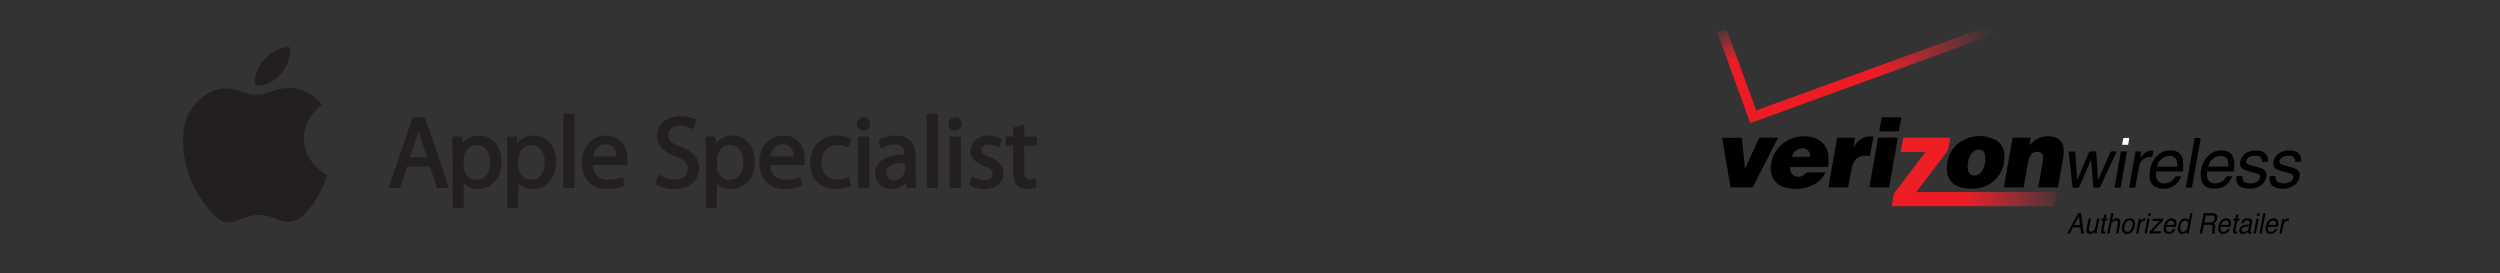 <?xml version="1.0" encoding="utf-8"?>
<!-- Generator: Adobe Illustrator 16.0.0, SVG Export Plug-In . SVG Version: 6.00 Build 0)  -->
<!DOCTYPE svg PUBLIC "-//W3C//DTD SVG 1.1//EN" "http://www.w3.org/Graphics/SVG/1.1/DTD/svg11.dtd">
<svg version="1.1" id="Layer_1" xmlns="http://www.w3.org/2000/svg" xmlns:xlink="http://www.w3.org/1999/xlink" x="0px" y="0px"
	 width="1860px" height="203.422px" viewBox="-250.948 290 1860 203.422" enable-background="new -250.948 290 1860 203.422"
	 xml:space="preserve">
<rect x="-250.948" y="290" width="1860" height="203.422" fill="#333333" stroke="none"/>
<g id="guides" display="none">
</g>
<g>
	<path d="M1456.798,410.366c-0.379-3.367-1.386-4.373-4.715-4.461c-1.394-0.035-2.864,0.127-4.174,0.573
		c-0.925,0.313-1.855,1.12-2.398,1.955c-1.203,1.858-0.628,3.396,1.467,4.077c2.29,0.744,4.641,1.287,6.955,1.951
		c0.909,0.259,1.816,0.554,2.678,0.938c3.031,1.358,3.988,3.38,3.188,6.622c-0.91,3.684-3.293,6.057-6.751,7.375
		c-3.521,1.346-7.137,1.341-10.706,0.23c-4.201-1.312-5.033-4.619-4.623-8c0.031-0.258,0.461-0.648,0.723-0.662
		c1.173-0.073,2.354-0.034,3.604-0.034c0.024,0.323,0.059,0.547,0.061,0.771c0.035,2.672,1,3.947,3.6,4.487
		c2.242,0.468,4.482,0.416,6.627-0.519c1.289-0.56,2.267-1.441,2.744-2.791c0.613-1.717,0.19-2.912-1.511-3.539
		c-1.957-0.717-4.002-1.2-6.007-1.793c-1.283-0.379-2.609-0.662-3.842-1.174c-2.783-1.151-3.808-3.275-3.14-6.224
		c0.97-4.282,4.294-7.259,8.953-8.019c2.413-0.395,4.808-0.373,7.135,0.455c3.007,1.074,4.699,3.754,4.458,6.935
		c-0.043,0.573-0.194,0.869-0.832,0.853C1459.152,410.344,1458.011,410.366,1456.798,410.366z"/>
	<g>
		<g>
			
				<linearGradient id="SVGID_1_" gradientUnits="userSpaceOnUse" x1="384.36" y1="-130.852" x2="374.33" y2="-103.696" gradientTransform="matrix(1 0 0 -1 654 204.923)">
				<stop  offset="0" style="stop-color:#ED1C24"/>
				<stop  offset="1" style="stop-color:#EE3446;stop-opacity:0"/>
			</linearGradient>
			<path fill="url(#SVGID_1_)" d="M1051.243,381.663c-8.175-22.535-16.302-44.935-24.486-67.5c2.229-0.812,4.25-1.58,6.309-2.234
				c0.174-0.059,0.718,0.584,0.869,0.986c2.264,6.022,4.513,12.051,6.723,18.092c4.514,12.349,9,24.707,13.502,37.058
				c0.482,1.325,1.008,2.638,1.545,4.04"/>
			
				<linearGradient id="SVGID_2_" gradientUnits="userSpaceOnUse" x1="491.166" y1="-138.585" x2="577.231" y2="-107.258" gradientTransform="matrix(1 0 0 -1 654 204.923)">
				<stop  offset="0" style="stop-color:#ED1C24"/>
				<stop  offset="1" style="stop-color:#EE3446;stop-opacity:0"/>
			</linearGradient>
			<path fill="url(#SVGID_2_)" d="M1055.703,372.104c4.223-1.523,8.336-3,12.447-4.493c52.876-19.204,105.749-38.411,158.625-57.614
				c1.707-0.621,3.443-1.168,5.129-1.844c0.799-0.322,1.146-0.115,1.401,0.639c0.521,1.535,1.038,3.072,1.636,4.578
				c0.357,0.898,0.056,1.229-0.788,1.537c-12.975,4.743-25.928,9.549-38.91,14.279c-44.101,16.072-88.214,32.119-132.32,48.18
				c-3.851,1.399-7.691,2.83-11.68,4.299L1055.703,372.104z"/>
		</g>
		<g>
			<path fill="#ED1F24" d="M1158.759,433.191c7.293-9.606,14.59-19.211,21.887-28.817c0.255-0.336,0.496-0.687,0.906-1.254
				c-6.226,0-12.202,0-18.343,0c0.354-2.027,0.675-3.875,0.999-5.722c0.233-1.321,0.485-2.64,0.706-3.963
				c0.104-0.61,0.293-0.974,1.046-0.972c11.114,0.023,22.229,0.018,33.349,0.021c0.188,0.002,0.376,0.062,0.707,0.119
				c-0.364,2.094-0.817,4.133-1.06,6.195c-0.255,2.207-1.23,3.972-2.572,5.705c-6.942,8.979-13.801,18.024-20.687,27.047
				c-0.254,0.334-0.487,0.688-0.961,1.353l-1.029,1.478l-14.248,0.211L1158.759,433.191z"/>
			
				<linearGradient id="SVGID_3_" gradientUnits="userSpaceOnUse" x1="556.392" y1="-233.239" x2="635.504" y2="-233.239" gradientTransform="matrix(1 0 0 -1 654 204.923)">
				<stop  offset="0" style="stop-color:#ED1C24"/>
				<stop  offset="1" style="stop-color:#EE3446;stop-opacity:0"/>
			</linearGradient>
			<path fill="url(#SVGID_3_)" d="M1158.759,433.191c-0.261,0.345-0.617,0.694-0.691,1.086c-0.562,2.979-1.068,5.974-1.625,9.14
				c0.707,0,1.177,0,1.646,0c19.741,0,39.481,0.008,59.222-0.004c5.737-0.004,59.942-0.078,59.942-0.078l2.435-10.43
				c0,0-83.874,0-104.95,0L1158.759,433.191z"/>
		</g>
		<path d="M1254.606,429.381c-4.934,0-9.711,0-14.641,0c0.391-2.295,0.762-4.53,1.155-6.766c1.716-9.728,3.438-19.451,5.148-29.179
			c0.098-0.563,0.108-1.058,0.932-1.05c4.077,0.037,8.149,0.023,12.225,0.033c0.108,0,0.221,0.061,0.419,0.115
			c-0.301,1.75-0.599,3.492-0.956,5.6c0.601-0.602,0.993-0.984,1.378-1.377c4.414-4.465,9.703-6.176,15.899-5.092
			c4.972,0.867,7.994,4.278,8.328,9.354c0.238,3.643-0.563,7.154-1.18,10.693c-0.967,5.565-1.949,11.129-2.928,16.69
			c-0.056,0.31-0.146,0.61-0.229,0.962c-4.857,0-9.715,0-14.67,0c0.521-2.97,1.048-5.873,1.549-8.781
			c0.699-4.047,1.457-8.084,2.042-12.151c0.288-1.993,0.208-4.05-2.015-5.101c-1.988-0.943-5.271-0.352-6.67,1.4
			c-0.886,1.107-1.593,2.479-1.963,3.848c-0.656,2.433-1.011,4.947-1.459,7.436C1256.174,420.445,1255.401,424.879,1254.606,429.381
			z"/>
		<path d="M1208.164,429.448c-6.719-1.875-10.571-6.455-10.627-13.398c-0.075-9.289,3.479-16.971,11.914-21.557
			c7.093-3.857,14.672-4.311,22.224-1.388c5.549,2.147,8.405,6.513,8.696,12.44c0.658,13.431-9.073,24.148-22.473,24.836
			c-0.791,0.041-1.581,0.072-2.369,0.109C1215.515,430.57,1210.537,430.111,1208.164,429.448z M1212.951,414.116
			c0.022,0.387,0.022,1.141,0.117,1.885c0.443,3.483,2.861,5.176,6.302,4.431c2.178-0.472,3.6-1.886,4.635-3.749
			c1.286-2.314,2.024-4.831,2.135-7.449c0.072-1.699-0.078-3.482-0.547-5.109c-0.625-2.17-2.366-3.054-4.603-2.855
			c-2.698,0.234-4.498,1.762-5.808,3.982C1213.643,407.868,1213.07,410.752,1212.951,414.116z"/>
		<path d="M1107.124,418.268c-1.814,3.932-4.479,6.792-8.058,8.705c-6.852,3.662-14.143,4.529-21.613,2.541
			c-7.925-2.11-11.876-8.477-10.82-16.824c2.079-16.463,18.071-24.191,31.511-20.38c6.789,1.926,11.028,7.426,11.359,14.585
			c0.109,2.393-0.138,4.801-0.224,7.295c-9.53,0-18.812,0-28.053,0c-1.172,2.993,0.924,6.488,4.225,7.148
			c2.841,0.57,5.216-0.285,7.164-2.418c0.263-0.289,0.675-0.619,1.021-0.623C1098.063,418.254,1102.49,418.268,1107.124,418.268z
			 M1082.447,406.688c4.443,0,8.802,0,13.14,0c0.528-2.311-0.632-4.678-2.771-5.759
			C1088.669,398.833,1082.993,401.903,1082.447,406.688z"/>
		<path d="M1047.568,415.273c1.9-4.202,3.801-8.405,5.699-12.61c1.412-3.131,2.805-6.27,4.258-9.381
			c0.174-0.373,0.674-0.837,1.027-0.842c4.309-0.055,8.618-0.033,12.93-0.027c0.104,0,0.211,0.055,0.419,0.109
			c-0.183,0.387-0.335,0.736-0.507,1.077c-5.957,11.59-11.925,23.177-17.855,34.776c-0.393,0.771-0.806,1.078-1.688,1.069
			c-4.666-0.046-9.332-0.021-13.998-0.021c-0.39,0-0.779,0-1.274,0c-2.105-12.32-4.201-24.572-6.314-36.928
			c4.892,0,9.721,0,14.695,0c0.776,7.578,1.558,15.186,2.338,22.789C1047.389,415.284,1047.479,415.277,1047.568,415.273z"/>
		<path d="M1109.385,429.374c2.187-12.351,4.353-24.592,6.528-36.895c4.469,0,8.866,0,13.351,0c-0.413,2.383-0.812,4.701-1.212,7.02
			c3.317-5.586,7.844-8.804,14.809-7.945c-0.864,4.893-1.711,9.689-2.58,14.623c-0.471-0.055-0.886-0.077-1.293-0.152
			c-5.499-1.011-9.939,1.411-11.58,6.754c-1.027,3.34-1.502,6.854-2.186,10.295c-0.412,2.084-0.754,4.182-1.131,6.301
			C1119.181,429.374,1114.367,429.374,1109.385,429.374z"/>
		<path d="M1146.345,392.445c4.938,0,9.754,0,14.71,0c-2.182,12.325-4.353,24.587-6.534,36.904c-4.869,0-9.672,0-14.67,0
			C1142.015,417.058,1144.171,404.801,1146.345,392.445z"/>
		<path d="M1306.605,429.624c-0.59-6.963-1.167-13.754-1.742-20.549c-0.066-0.013-0.134-0.029-0.198-0.043
			c-0.159,0.336-0.33,0.67-0.479,1.01c-2.667,6.203-5.346,12.399-7.979,18.617c-0.31,0.73-0.66,1.036-1.474,0.985
			c-1.176-0.075-2.356-0.021-3.639-0.021c-1.002-9-1.99-17.903-2.992-26.896c1.663,0,3.225,0,4.935,0
			c0.465,6.932,0.922,13.848,1.38,20.766c0.066,0.01,0.136,0.021,0.2,0.032c0.18-0.377,0.375-0.75,0.537-1.134
			c2.633-6.217,5.272-12.432,7.871-18.662c0.336-0.803,0.731-1.164,1.645-1.1c1.219,0.092,2.442,0.021,3.867,0.021
			c0.496,6.959,0.991,13.862,1.485,20.766c0.086,0.015,0.172,0.031,0.26,0.045c0.189-0.408,0.382-0.814,0.562-1.229
			c2.686-6.15,5.387-12.295,8.022-18.469c0.373-0.871,0.812-1.213,1.75-1.133c1.012,0.089,2.031,0.02,3.191,0.02
			c-0.178,0.475-0.276,0.801-0.419,1.112c-3.882,8.297-7.774,16.59-11.638,24.896c-0.317,0.69-0.661,1.051-1.49,0.987
			C1309.091,429.56,1307.906,429.624,1306.605,429.624z"/>
		<path d="M1411.003,417.577c-6.619,0-13.095,0-19.697,0c-0.393,2.502-0.633,4.924,1.117,6.936c1.848,2.129,4.383,2.24,6.901,1.73
			c2.596-0.531,4.577-2.048,5.885-4.412c0.175-0.322,0.667-0.636,1.032-0.66c1.169-0.082,2.348-0.031,3.634-0.031
			c-0.114,0.386-0.149,0.658-0.27,0.891c-2.467,4.922-6.256,7.995-11.914,8.29c-1.486,0.075-3.033,0.019-4.473-0.319
			c-4.061-0.953-6.396-3.763-6.743-7.77c-0.614-7.004,1.359-13.206,7.118-17.661c3.295-2.548,7.195-3.202,11.264-2.366
			c3.644,0.756,5.979,3.713,6.393,7.889c0.121,1.218,0.177,2.449,0.138,3.669C1411.345,414.979,1411.147,416.195,1411.003,417.577z
			 M1392.026,413.92c4.97,0,9.893,0,15.104,0c-0.183-1.53-0.218-2.994-0.562-4.377c-0.472-1.896-1.883-2.963-3.76-3.371
			C1397.998,405.127,1392.746,408.855,1392.026,413.92z"/>
		<path d="M1373.268,417.59c-0.844,0-1.272,0-1.698,0c-5.736,0-11.467,0.023-17.199-0.021c-0.957-0.01-1.296,0.328-1.265,1.207
			c0.005,0.155-0.015,0.316-0.022,0.475c-0.289,5.545,3.307,8.412,8.671,6.887c2.434-0.689,4.279-2.129,5.477-4.395
			c0.144-0.273,0.547-0.56,0.846-0.576c1.221-0.064,2.446-0.026,3.74-0.026c-0.04,0.254-0.022,0.454-0.096,0.614
			c-3.342,7.317-10.181,9.986-17.23,8.041c-3.661-1.008-5.688-3.838-6.02-7.479c-0.632-7.007,1.322-13.198,7.041-17.687
			c3.311-2.6,7.246-3.268,11.35-2.42c3.638,0.75,6.035,3.693,6.371,7.891C1373.425,412.518,1373.268,414.967,1373.268,417.59z
			 M1369.128,413.95c-0.195-1.57-0.271-3.019-0.584-4.416c-0.305-1.373-1.235-2.347-2.535-2.949
			c-4.777-2.213-11.693,2.02-11.953,7.365C1358.947,413.95,1363.843,413.95,1369.128,413.95z"/>
		<path d="M1432.057,410.368c-0.36-3.361-1.367-4.375-4.692-4.463c-1.393-0.035-2.866,0.123-4.173,0.568
			c-0.927,0.314-1.853,1.119-2.397,1.956c-1.204,1.848-0.629,3.401,1.457,4.081c2.287,0.744,4.642,1.281,6.951,1.951
			c0.984,0.283,1.972,0.602,2.896,1.033c2.785,1.305,3.724,3.299,3.03,6.299c-0.915,3.988-3.5,6.469-7.255,7.771
			c-3.307,1.144-6.688,1.117-10.034,0.131c-4.404-1.298-5.229-4.552-4.85-8.071c0.028-0.254,0.458-0.645,0.725-0.658
			c1.174-0.072,2.354-0.033,3.612-0.033c0.027,0.314,0.06,0.537,0.062,0.76c0.031,2.715,1.033,4.012,3.694,4.527
			c2.203,0.428,4.409,0.379,6.518-0.547c1.282-0.562,2.261-1.428,2.744-2.785c0.611-1.723,0.212-2.934-1.5-3.54
			c-2.266-0.802-4.614-1.36-6.926-2.033c-0.945-0.276-1.913-0.506-2.82-0.881c-2.85-1.181-3.908-3.271-3.255-6.283
			c0.917-4.228,4.31-7.261,8.954-8.017c2.418-0.393,4.812-0.369,7.144,0.455c2.957,1.053,4.651,3.688,4.473,6.812
			c-0.035,0.674-0.224,1.01-0.973,0.979C1434.308,410.331,1433.169,410.368,1432.057,410.368z"/>
		<path d="M1381.853,392.663c1.52,0,2.933,0,4.535,0c-2.185,12.312-4.358,24.565-6.543,36.885c-1.486,0-2.931,0-4.533,0
			C1377.494,417.239,1379.662,405.006,1381.853,392.663z"/>
		<path d="M1337.902,402.709c1.492,0,2.824,0,4.252,0c-0.238,1.422-0.468,2.771-0.758,4.51c2.651-3.232,5.367-5.702,9.748-5.235
			c-0.25,1.479-0.48,2.788-0.693,4.104c-0.15,0.925-0.873,0.625-1.405,0.637c-4.491,0.102-7.723,2.766-8.572,7.189
			c-0.656,3.414-1.234,6.844-1.849,10.266c-0.32,1.787-0.645,3.57-0.971,5.384c-1.518,0-2.965,0-4.521,0
			C1334.729,420.584,1336.309,411.686,1337.902,402.709z"/>
		<path d="M1163.714,377.254c-0.594,3.367-1.16,6.634-1.769,9.891c-0.037,0.208-0.414,0.496-0.634,0.496
			c-4.659,0.031-9.319,0.023-14.112,0.023c0.619-3.555,1.213-6.959,1.813-10.41C1153.909,377.254,1158.724,377.254,1163.714,377.254
			z"/>
		<path d="M1326.987,402.704c1.563,0,2.977,0,4.537,0c-1.599,8.998-3.188,17.92-4.771,26.854c-1.539,0-2.987,0-4.535,0
			C1323.813,420.581,1325.392,411.686,1326.987,402.704z"/>
		<path fill="#FFFFFF" d="M1332.4,397.745c-1.553,0-2.961,0-4.514,0c0.276-1.623,0.522-3.168,0.838-4.701
			c0.036-0.18,0.46-0.383,0.714-0.394c1.218-0.04,2.438-0.017,3.845-0.017C1332.983,394.374,1332.702,396.019,1332.4,397.745z"/>
		<g enable-background="new    ">
			<path d="M1295.206,448.559h2.109l2.071,15.149h-2.043l-0.525-4.538h-5.446l-2.363,4.538h-1.912L1295.206,448.559z
				 M1296.537,457.5l-0.797-6.693l-3.516,6.693H1296.537z"/>
			<path d="M1304.674,452.665l-1.415,7.332c-0.106,0.563-0.112,1.023-0.019,1.381c0.168,0.66,0.662,0.99,1.48,0.99
				c1.175,0,2.088-0.577,2.738-1.732c0.35-0.619,0.628-1.468,0.834-2.547l1.05-5.424h1.688l-2.128,11.044h-1.594l0.328-1.63
				c-0.3,0.42-0.641,0.773-1.021,1.062c-0.757,0.578-1.594,0.866-2.513,0.866c-1.432,0-2.304-0.526-2.616-1.577
				c-0.175-0.564-0.172-1.316,0.01-2.259l1.453-7.507H1304.674z"/>
			<path d="M1314.603,449.581h1.707l-0.601,3.084h1.604l-0.291,1.516h-1.603l-1.397,7.208c-0.075,0.386-0.006,0.644,0.206,0.773
				c0.119,0.075,0.332,0.113,0.638,0.113c0.081,0,0.169-0.001,0.263-0.005s0.206-0.012,0.338-0.025l-0.281,1.464
				c-0.207,0.062-0.418,0.106-0.633,0.134c-0.216,0.027-0.445,0.041-0.689,0.041c-0.787,0-1.279-0.221-1.477-0.664
				s-0.227-1.02-0.089-1.729l1.415-7.311h-1.359l0.291-1.516h1.359L1314.603,449.581z"/>
			<path d="M1319.806,448.508h1.688l-1.097,5.65c0.512-0.557,0.949-0.948,1.312-1.176c0.618-0.391,1.334-0.587,2.146-0.587
				c1.456,0,2.334,0.56,2.635,1.681c0.162,0.611,0.141,1.461-0.066,2.547l-1.368,7.085h-1.734l1.341-6.961
				c0.156-0.812,0.178-1.405,0.065-1.784c-0.194-0.604-0.713-0.907-1.557-0.907c-0.7,0-1.384,0.265-2.053,0.794
				s-1.147,1.529-1.435,3.001l-1.125,5.857h-1.688L1319.806,448.508z"/>
			<path d="M1337.327,457.954c-0.344,1.781-1.022,3.252-2.034,4.414c-1.013,1.162-2.348,1.743-4.003,1.743
				c-1.382,0-2.379-0.515-2.991-1.542s-0.753-2.408-0.422-4.141c0.362-1.855,1.078-3.334,2.147-4.434
				c1.068-1.1,2.324-1.65,3.769-1.65c1.294,0,2.295,0.475,3.004,1.424C1337.507,454.716,1337.684,456.112,1337.327,457.954z
				 M1335.556,458.006c0.199-1.031,0.212-1.871,0.037-2.517c-0.281-1.018-1.003-1.526-2.166-1.526c-1.031,0-1.864,0.434-2.498,1.299
				c-0.635,0.867-1.07,1.912-1.308,3.135c-0.226,1.176-0.18,2.156,0.136,2.939c0.315,0.784,0.982,1.176,2.002,1.176
				c1.118,0,1.976-0.466,2.573-1.397C1334.929,460.184,1335.336,459.147,1335.556,458.006z"/>
			<path d="M1340.402,452.665h1.604l-0.365,1.907c0.199-0.371,0.607-0.823,1.223-1.356c0.616-0.532,1.258-0.799,1.927-0.799
				c0.031,0,0.085,0.004,0.159,0.01c0.075,0.008,0.2,0.021,0.375,0.041l-0.375,1.96c-0.1-0.021-0.19-0.034-0.271-0.041
				s-0.172-0.011-0.271-0.011c-0.851,0-1.562,0.301-2.133,0.902c-0.572,0.602-0.937,1.295-1.093,2.078l-1.219,6.353h-1.688
				L1340.402,452.665z"/>
			<path d="M1346.74,452.715h1.716l-2.119,10.993h-1.716L1346.74,452.715z M1347.546,448.559h1.716l-0.412,2.104h-1.716
				L1347.546,448.559z"/>
			<path d="M1348.418,462.245l7.481-7.92h-5.513l0.319-1.66h7.78l-0.29,1.516l-7.435,7.868h6.094l-0.318,1.66h-8.4L1348.418,462.245
				z"/>
			<path d="M1368.059,454.397c0.23,0.557,0.331,1.206,0.3,1.948c0.006,0.509-0.101,1.32-0.319,2.435h-7.358
				c-0.188,1.12-0.121,2.02,0.201,2.696s0.955,1.016,1.898,1.016c0.881,0,1.644-0.319,2.287-0.959
				c0.375-0.372,0.672-0.801,0.891-1.289h1.659c-0.125,0.405-0.357,0.857-0.698,1.356c-0.341,0.498-0.695,0.905-1.063,1.222
				c-0.619,0.55-1.325,0.921-2.119,1.114c-0.431,0.109-0.903,0.164-1.415,0.164c-1.251,0-2.213-0.5-2.888-1.5
				s-0.838-2.401-0.487-4.203c0.343-1.773,1.059-3.213,2.146-4.32s2.337-1.66,3.75-1.66c0.713,0,1.369,0.184,1.969,0.552
				S1367.827,453.812,1368.059,454.397z M1366.587,457.305c0.087-0.805,0.053-1.447-0.104-1.93c-0.288-0.893-0.972-1.34-2.053-1.34
				c-0.775,0-1.485,0.308-2.129,0.923s-1.074,1.397-1.293,2.347H1366.587z"/>
			<path d="M1376.768,453.004c0.263,0.206,0.534,0.566,0.815,1.082l1.078-5.578h1.622l-2.935,15.2h-1.519l0.29-1.536
				c-0.524,0.68-1.086,1.172-1.683,1.475s-1.242,0.453-1.936,0.453c-1.119,0-1.987-0.518-2.606-1.552s-0.76-2.411-0.422-4.13
				c0.306-1.609,0.947-3.003,1.922-4.182c0.975-1.18,2.156-1.77,3.544-1.77C1375.708,452.467,1376.317,452.647,1376.768,453.004z
				 M1373.346,462.481c0.781,0,1.493-0.369,2.138-1.108c0.644-0.739,1.1-1.8,1.368-3.181c0.269-1.396,0.209-2.43-0.178-3.1
				c-0.388-0.67-0.963-1.006-1.726-1.006c-0.85,0-1.607,0.358-2.273,1.073c-0.665,0.715-1.133,1.767-1.401,3.155
				c-0.231,1.183-0.195,2.173,0.108,2.971C1371.685,462.083,1372.339,462.481,1373.346,462.481z"/>
			<path d="M1388.552,448.559h6.375c1.05,0,1.881,0.169,2.494,0.506c1.168,0.646,1.587,1.839,1.256,3.578
				c-0.175,0.908-0.489,1.65-0.942,2.228s-1.021,1.042-1.701,1.393c0.493,0.241,0.837,0.557,1.031,0.948
				c0.193,0.393,0.222,1.028,0.084,1.908l-0.328,2.031c-0.094,0.578-0.131,1.008-0.112,1.289c0.019,0.481,0.159,0.791,0.422,0.928
				l-0.065,0.341h-2.288c-0.037-0.13-0.056-0.299-0.056-0.505c0-0.207,0.047-0.605,0.141-1.197l0.375-2.525
				c0.144-0.99-0.062-1.654-0.619-1.99c-0.325-0.186-0.868-0.279-1.631-0.279h-4.247l-1.247,6.497h-1.865L1388.552,448.559z
				 M1393.39,455.5c0.875,0,1.604-0.193,2.188-0.577c0.585-0.384,0.974-1.077,1.167-2.079c0.207-1.076-0.009-1.811-0.646-2.202
				c-0.344-0.206-0.834-0.309-1.472-0.309h-4.557l-0.993,5.167H1393.39z"/>
			<path d="M1408.614,454.397c0.23,0.557,0.331,1.206,0.3,1.948c0.006,0.509-0.101,1.32-0.319,2.435h-7.358
				c-0.188,1.12-0.121,2.02,0.201,2.696s0.955,1.016,1.898,1.016c0.881,0,1.644-0.319,2.287-0.959
				c0.375-0.372,0.672-0.801,0.891-1.289h1.659c-0.125,0.405-0.357,0.857-0.698,1.356c-0.341,0.498-0.695,0.905-1.063,1.222
				c-0.619,0.55-1.325,0.921-2.119,1.114c-0.431,0.109-0.903,0.164-1.415,0.164c-1.251,0-2.213-0.5-2.888-1.5
				s-0.838-2.401-0.487-4.203c0.343-1.773,1.059-3.213,2.146-4.32s2.337-1.66,3.75-1.66c0.713,0,1.369,0.184,1.969,0.552
				S1408.383,453.812,1408.614,454.397z M1407.143,457.305c0.087-0.805,0.053-1.447-0.104-1.93c-0.288-0.893-0.972-1.34-2.053-1.34
				c-0.775,0-1.485,0.308-2.129,0.923s-1.074,1.397-1.293,2.347H1407.143z"/>
			<path d="M1412.785,449.581h1.707l-0.601,3.084h1.604l-0.291,1.516h-1.603l-1.397,7.208c-0.075,0.386-0.006,0.644,0.206,0.773
				c0.119,0.075,0.332,0.113,0.638,0.113c0.081,0,0.169-0.001,0.263-0.005s0.206-0.012,0.338-0.025l-0.281,1.464
				c-0.207,0.062-0.418,0.106-0.633,0.134c-0.216,0.027-0.445,0.041-0.689,0.041c-0.787,0-1.279-0.221-1.477-0.664
				s-0.227-1.02-0.089-1.729l1.415-7.311h-1.359l0.291-1.516h1.359L1412.785,449.581z"/>
			<path d="M1421.721,457.016c0.399-0.055,0.696-0.234,0.891-0.537c0.105-0.164,0.188-0.402,0.243-0.711
				c0.125-0.633,0.01-1.092-0.347-1.377s-0.916-0.428-1.678-0.428c-0.882,0-1.557,0.262-2.025,0.783
				c-0.263,0.289-0.478,0.719-0.646,1.289h-1.575c0.294-1.361,0.878-2.308,1.753-2.841c0.875-0.532,1.822-0.799,2.841-0.799
				c1.182,0,2.091,0.247,2.728,0.742c0.638,0.495,0.856,1.265,0.656,2.31l-1.228,6.363c-0.038,0.192-0.033,0.348,0.014,0.464
				c0.047,0.117,0.187,0.175,0.417,0.175c0.075,0,0.161-0.004,0.258-0.015c0.098-0.011,0.202-0.026,0.314-0.046l-0.271,1.371
				c-0.275,0.082-0.483,0.134-0.624,0.154c-0.141,0.021-0.329,0.031-0.566,0.031c-0.582,0-0.96-0.227-1.135-0.681
				c-0.094-0.241-0.125-0.581-0.094-1.021c-0.444,0.494-1.021,0.924-1.734,1.289c-0.713,0.363-1.456,0.546-2.231,0.546
				c-0.932,0-1.633-0.312-2.104-0.933c-0.472-0.623-0.617-1.401-0.436-2.336c0.199-1.024,0.645-1.818,1.336-2.383
				c0.69-0.563,1.52-0.91,2.488-1.041L1421.721,457.016z M1418.374,462.502c0.593,0,1.199-0.152,1.818-0.454
				c1.031-0.502,1.659-1.323,1.885-2.465l0.281-1.495c-0.231,0.145-0.52,0.265-0.863,0.361c-0.344,0.096-0.675,0.164-0.993,0.205
				l-1.05,0.145c-0.632,0.09-1.119,0.23-1.463,0.424c-0.581,0.322-0.94,0.838-1.078,1.547c-0.106,0.535-0.011,0.959,0.286,1.268
				C1417.494,462.347,1417.886,462.502,1418.374,462.502z"/>
			<path d="M1427.852,452.715h1.716l-2.119,10.993h-1.716L1427.852,452.715z M1428.657,448.559h1.716l-0.412,2.104h-1.716
				L1428.657,448.559z"/>
			<path d="M1432.97,448.559h1.688l-2.925,15.149h-1.688L1432.97,448.559z"/>
			<path d="M1443.836,454.397c0.23,0.557,0.331,1.206,0.3,1.948c0.006,0.509-0.101,1.32-0.319,2.435h-7.358
				c-0.188,1.12-0.121,2.02,0.201,2.696s0.955,1.016,1.898,1.016c0.881,0,1.644-0.319,2.287-0.959
				c0.375-0.372,0.672-0.801,0.891-1.289h1.659c-0.125,0.405-0.357,0.857-0.698,1.356c-0.341,0.498-0.695,0.905-1.063,1.222
				c-0.619,0.55-1.325,0.921-2.119,1.114c-0.431,0.109-0.903,0.164-1.415,0.164c-1.251,0-2.213-0.5-2.888-1.5
				s-0.838-2.401-0.487-4.203c0.343-1.773,1.059-3.213,2.146-4.32s2.337-1.66,3.75-1.66c0.713,0,1.369,0.184,1.969,0.552
				S1443.604,453.812,1443.836,454.397z M1442.364,457.305c0.087-0.805,0.053-1.447-0.104-1.93c-0.288-0.893-0.972-1.34-2.053-1.34
				c-0.775,0-1.485,0.308-2.129,0.923s-1.074,1.397-1.293,2.347H1442.364z"/>
			<path d="M1447.116,452.665h1.604l-0.365,1.907c0.199-0.371,0.607-0.823,1.223-1.356c0.616-0.532,1.258-0.799,1.927-0.799
				c0.031,0,0.085,0.004,0.159,0.01c0.075,0.008,0.2,0.021,0.375,0.041l-0.375,1.96c-0.1-0.021-0.19-0.034-0.271-0.041
				s-0.172-0.011-0.271-0.011c-0.851,0-1.562,0.301-2.133,0.902c-0.572,0.602-0.937,1.295-1.093,2.078l-1.219,6.353h-1.688
				L1447.116,452.665z"/>
		</g>
	</g>
</g>
<g>
	<g>
		<g>
			<path fill-rule="evenodd" clip-rule="evenodd" fill="#231F20" d="M-11.489,368.035c-19.196,14.686-17.736,40.261,4.277,52.206
				c-3.862,10.987-9.256,21.127-17.568,29.455c-5.55,5.587-12.381,6.966-19.391,3.617c-9.566-4.529-18.646-4.403-28.209,0.032
				c-8.407,3.904-14.47,2.145-20.711-4.743c-14.221-15.676-21.799-34.018-21.666-55.215c0.052-10.667,3.073-20.512,10.994-28.134
				c9.362-9.054,20.442-12.151,32.666-7.06c7.515,3.146,14.214,3.045,21.766-0.052c13.497-5.519,27.514-2.223,36.032,7.424
				C-12.683,366.248-12.201,367.098-11.489,368.035z"/>
		</g>
		<g>
			<path fill-rule="evenodd" clip-rule="evenodd" fill="#231F20" d="M-35.627,324.948c2.844,14.113-12.2,30.813-25.363,28.567
				C-63.453,340.598-49.668,324.923-35.627,324.948z"/>
		</g>
	</g>
	<g>
		<path fill="#231F20" stroke="#231F20" stroke-width="1.75" stroke-linejoin="round" stroke-miterlimit="10" d="M51.434,412.986
			l-5.282,15.996h-6.791l17.354-50.856h7.848l17.354,50.856H74.9l-5.433-15.996H51.434z M68.185,407.855l-5.055-14.639
			c-1.132-3.32-1.887-6.338-2.641-9.281h-0.151c-0.754,2.943-1.509,6.112-2.565,9.206l-4.98,14.714H68.185z"/>
		<path fill="#231F20" stroke="#231F20" stroke-width="1.75" stroke-linejoin="round" stroke-miterlimit="10" d="M86.671,404.383
			c0-4.678-0.151-8.45-0.302-11.922h5.885l0.377,6.263h0.151c2.641-4.451,7.017-7.017,12.978-7.017
			c8.904,0,15.544,7.47,15.544,18.486c0,13.129-8.074,19.618-16.676,19.618c-4.829,0-9.055-2.113-11.243-5.734h-0.151v19.845h-6.564
			V404.383z M93.235,414.118c0,0.98,0.076,1.886,0.302,2.716c1.208,4.603,5.207,7.772,9.96,7.772c7.018,0,11.092-5.735,11.092-14.11
			c0-7.244-3.848-13.507-10.865-13.507c-4.527,0-8.828,3.17-10.036,8.149c-0.226,0.83-0.453,1.811-0.453,2.641V414.118z"/>
		<path fill="#231F20" stroke="#231F20" stroke-width="1.75" stroke-linejoin="round" stroke-miterlimit="10" d="M127.338,404.383
			c0-4.678-0.151-8.45-0.302-11.922h5.885l0.377,6.263h0.151c2.641-4.451,7.017-7.017,12.978-7.017
			c8.904,0,15.543,7.47,15.543,18.486c0,13.129-8.073,19.618-16.675,19.618c-4.829,0-9.055-2.113-11.243-5.734h-0.151v19.845h-6.564
			V404.383z M133.903,414.118c0,0.98,0.076,1.886,0.302,2.716c1.208,4.603,5.207,7.772,9.96,7.772
			c7.018,0,11.092-5.735,11.092-14.11c0-7.244-3.849-13.507-10.866-13.507c-4.527,0-8.828,3.17-10.036,8.149
			c-0.226,0.83-0.453,1.811-0.453,2.641V414.118z"/>
		<path fill="#231F20" stroke="#231F20" stroke-width="1.75" stroke-linejoin="round" stroke-miterlimit="10" d="M168.986,375.409
			h6.641v53.573h-6.641V375.409z"/>
		<path fill="#231F20" stroke="#231F20" stroke-width="1.75" stroke-linejoin="round" stroke-miterlimit="10" d="M189.207,411.929
			c0.151,8.979,5.811,12.677,12.526,12.677c4.753,0,7.696-0.83,10.11-1.887l1.207,4.754c-2.339,1.056-6.413,2.339-12.224,2.339
			c-11.242,0-17.958-7.47-17.958-18.486s6.489-19.618,17.128-19.618c11.998,0,15.092,10.412,15.092,17.128
			c0,1.358-0.076,2.339-0.227,3.094H189.207z M208.675,407.175c0.075-4.149-1.735-10.714-9.205-10.714
			c-6.791,0-9.658,6.111-10.187,10.714H208.675z"/>
		<path fill="#231F20" stroke="#231F20" stroke-width="1.75" stroke-linejoin="round" stroke-miterlimit="10" d="M239.306,420.984
			c2.943,1.886,7.168,3.32,11.695,3.32c6.716,0,10.64-3.547,10.64-8.678c0-4.678-2.717-7.47-9.583-10.035
			c-8.3-3.019-13.431-7.395-13.431-14.487c0-7.923,6.564-13.809,16.449-13.809c5.131,0,8.979,1.207,11.167,2.49l-1.811,5.357
			c-1.585-0.981-4.98-2.415-9.583-2.415c-6.941,0-9.583,4.15-9.583,7.621c0,4.754,3.094,7.093,10.111,9.81
			c8.602,3.319,12.902,7.47,12.902,14.939c0,7.848-5.734,14.714-17.731,14.714c-4.904,0-10.262-1.509-12.979-3.32L239.306,420.984z"
			/>
		<path fill="#231F20" stroke="#231F20" stroke-width="1.75" stroke-linejoin="round" stroke-miterlimit="10" d="M275.07,404.383
			c0-4.678-0.15-8.45-0.302-11.922h5.886l0.377,6.263h0.151c2.641-4.451,7.018-7.017,12.979-7.017
			c8.903,0,15.543,7.47,15.543,18.486c0,13.129-8.073,19.618-16.675,19.618c-4.829,0-9.055-2.113-11.243-5.734h-0.15v19.845h-6.565
			V404.383z M281.636,414.118c0,0.98,0.075,1.886,0.302,2.716c1.207,4.603,5.206,7.772,9.96,7.772
			c7.017,0,11.092-5.735,11.092-14.11c0-7.244-3.849-13.507-10.866-13.507c-4.527,0-8.828,3.17-10.035,8.149
			c-0.227,0.83-0.452,1.811-0.452,2.641V414.118z"/>
		<path fill="#231F20" stroke="#231F20" stroke-width="1.75" stroke-linejoin="round" stroke-miterlimit="10" d="M321.17,411.929
			c0.151,8.979,5.811,12.677,12.526,12.677c4.753,0,7.696-0.83,10.11-1.887l1.207,4.754c-2.339,1.056-6.413,2.339-12.224,2.339
			c-11.242,0-17.958-7.47-17.958-18.486s6.489-19.618,17.128-19.618c11.998,0,15.092,10.412,15.092,17.128
			c0,1.358-0.076,2.339-0.227,3.094H321.17z M340.638,407.175c0.075-4.149-1.735-10.714-9.205-10.714
			c-6.791,0-9.658,6.111-10.187,10.714H340.638z"/>
		<path fill="#231F20" stroke="#231F20" stroke-width="1.75" stroke-linejoin="round" stroke-miterlimit="10" d="M381.306,427.699
			c-1.735,0.83-5.584,2.113-10.488,2.113c-11.017,0-18.185-7.47-18.185-18.638c0-11.242,7.696-19.467,19.618-19.467
			c3.924,0,7.395,0.98,9.206,1.962l-1.51,5.055c-1.584-0.829-4.074-1.735-7.696-1.735c-8.375,0-12.902,6.263-12.902,13.809
			c0,8.451,5.433,13.657,12.676,13.657c3.773,0,6.263-0.905,8.149-1.735L381.306,427.699z"/>
		<path fill="#231F20" stroke="#231F20" stroke-width="1.75" stroke-linejoin="round" stroke-miterlimit="10" d="M395.641,382.2
			c0,2.264-1.584,4.075-4.225,4.075c-2.415,0-4-1.812-4-4.075s1.66-4.149,4.15-4.149C393.981,378.05,395.641,379.861,395.641,382.2z
			 M388.246,428.982v-36.521h6.641v36.521H388.246z"/>
		<path fill="#231F20" stroke="#231F20" stroke-width="1.75" stroke-linejoin="round" stroke-miterlimit="10" d="M429.52,420.229
			c0,3.169,0.15,6.263,0.528,8.753h-5.961l-0.528-4.603h-0.227c-2.037,2.867-5.961,5.433-11.167,5.433
			c-7.395,0-11.168-5.206-11.168-10.488c0-8.828,7.848-13.657,21.958-13.582v-0.754c0-2.943-0.83-8.451-8.301-8.376
			c-3.471,0-7.017,0.98-9.582,2.717l-1.51-4.452c3.019-1.887,7.471-3.169,12.073-3.169c11.167,0,13.884,7.621,13.884,14.864V420.229
			z M423.105,410.344c-7.243-0.15-15.468,1.132-15.468,8.225c0,4.377,2.867,6.339,6.187,6.339c4.829,0,7.923-3.019,8.979-6.112
			c0.227-0.755,0.302-1.509,0.302-2.112V410.344z"/>
		<path fill="#231F20" stroke="#231F20" stroke-width="1.75" stroke-linejoin="round" stroke-miterlimit="10" d="M439.401,375.409
			h6.641v53.573h-6.641V375.409z"/>
		<path fill="#231F20" stroke="#231F20" stroke-width="1.75" stroke-linejoin="round" stroke-miterlimit="10" d="M463.848,382.2
			c0,2.264-1.584,4.075-4.225,4.075c-2.415,0-4-1.812-4-4.075s1.66-4.149,4.15-4.149C462.188,378.05,463.848,379.861,463.848,382.2z
			 M456.453,428.982v-36.521h6.641v36.521H456.453z"/>
		<path fill="#231F20" stroke="#231F20" stroke-width="1.75" stroke-linejoin="round" stroke-miterlimit="10" d="M472.523,422.266
			c2.037,1.208,5.509,2.565,8.828,2.565c4.754,0,7.018-2.339,7.018-5.433c0-3.169-1.887-4.829-6.716-6.64
			c-6.64-2.415-9.733-5.961-9.733-10.337c0-5.886,4.829-10.715,12.601-10.715c3.697,0,6.942,0.98,8.904,2.264l-1.585,4.829
			c-1.434-0.905-4.074-2.188-7.47-2.188c-3.924,0-6.036,2.264-6.036,4.98c0,3.018,2.112,4.376,6.866,6.263
			c6.263,2.339,9.583,5.508,9.583,10.94c0,6.489-5.056,11.017-13.582,11.017c-3.999,0-7.696-1.057-10.262-2.565L472.523,422.266z"/>
		<path fill="#231F20" stroke="#231F20" stroke-width="1.75" stroke-linejoin="round" stroke-miterlimit="10" d="M510.175,383.709
			v8.752h9.507v5.056h-9.507v19.694c0,4.527,1.282,7.093,4.979,7.093c1.811,0,2.867-0.151,3.849-0.453l0.302,5.056
			c-1.283,0.452-3.32,0.905-5.886,0.905c-3.094,0-5.584-1.057-7.168-2.792c-1.812-2.037-2.565-5.281-2.565-9.583v-19.92h-5.659
			v-5.056h5.659v-6.79L510.175,383.709z"/>
	</g>
</g>
</svg>

